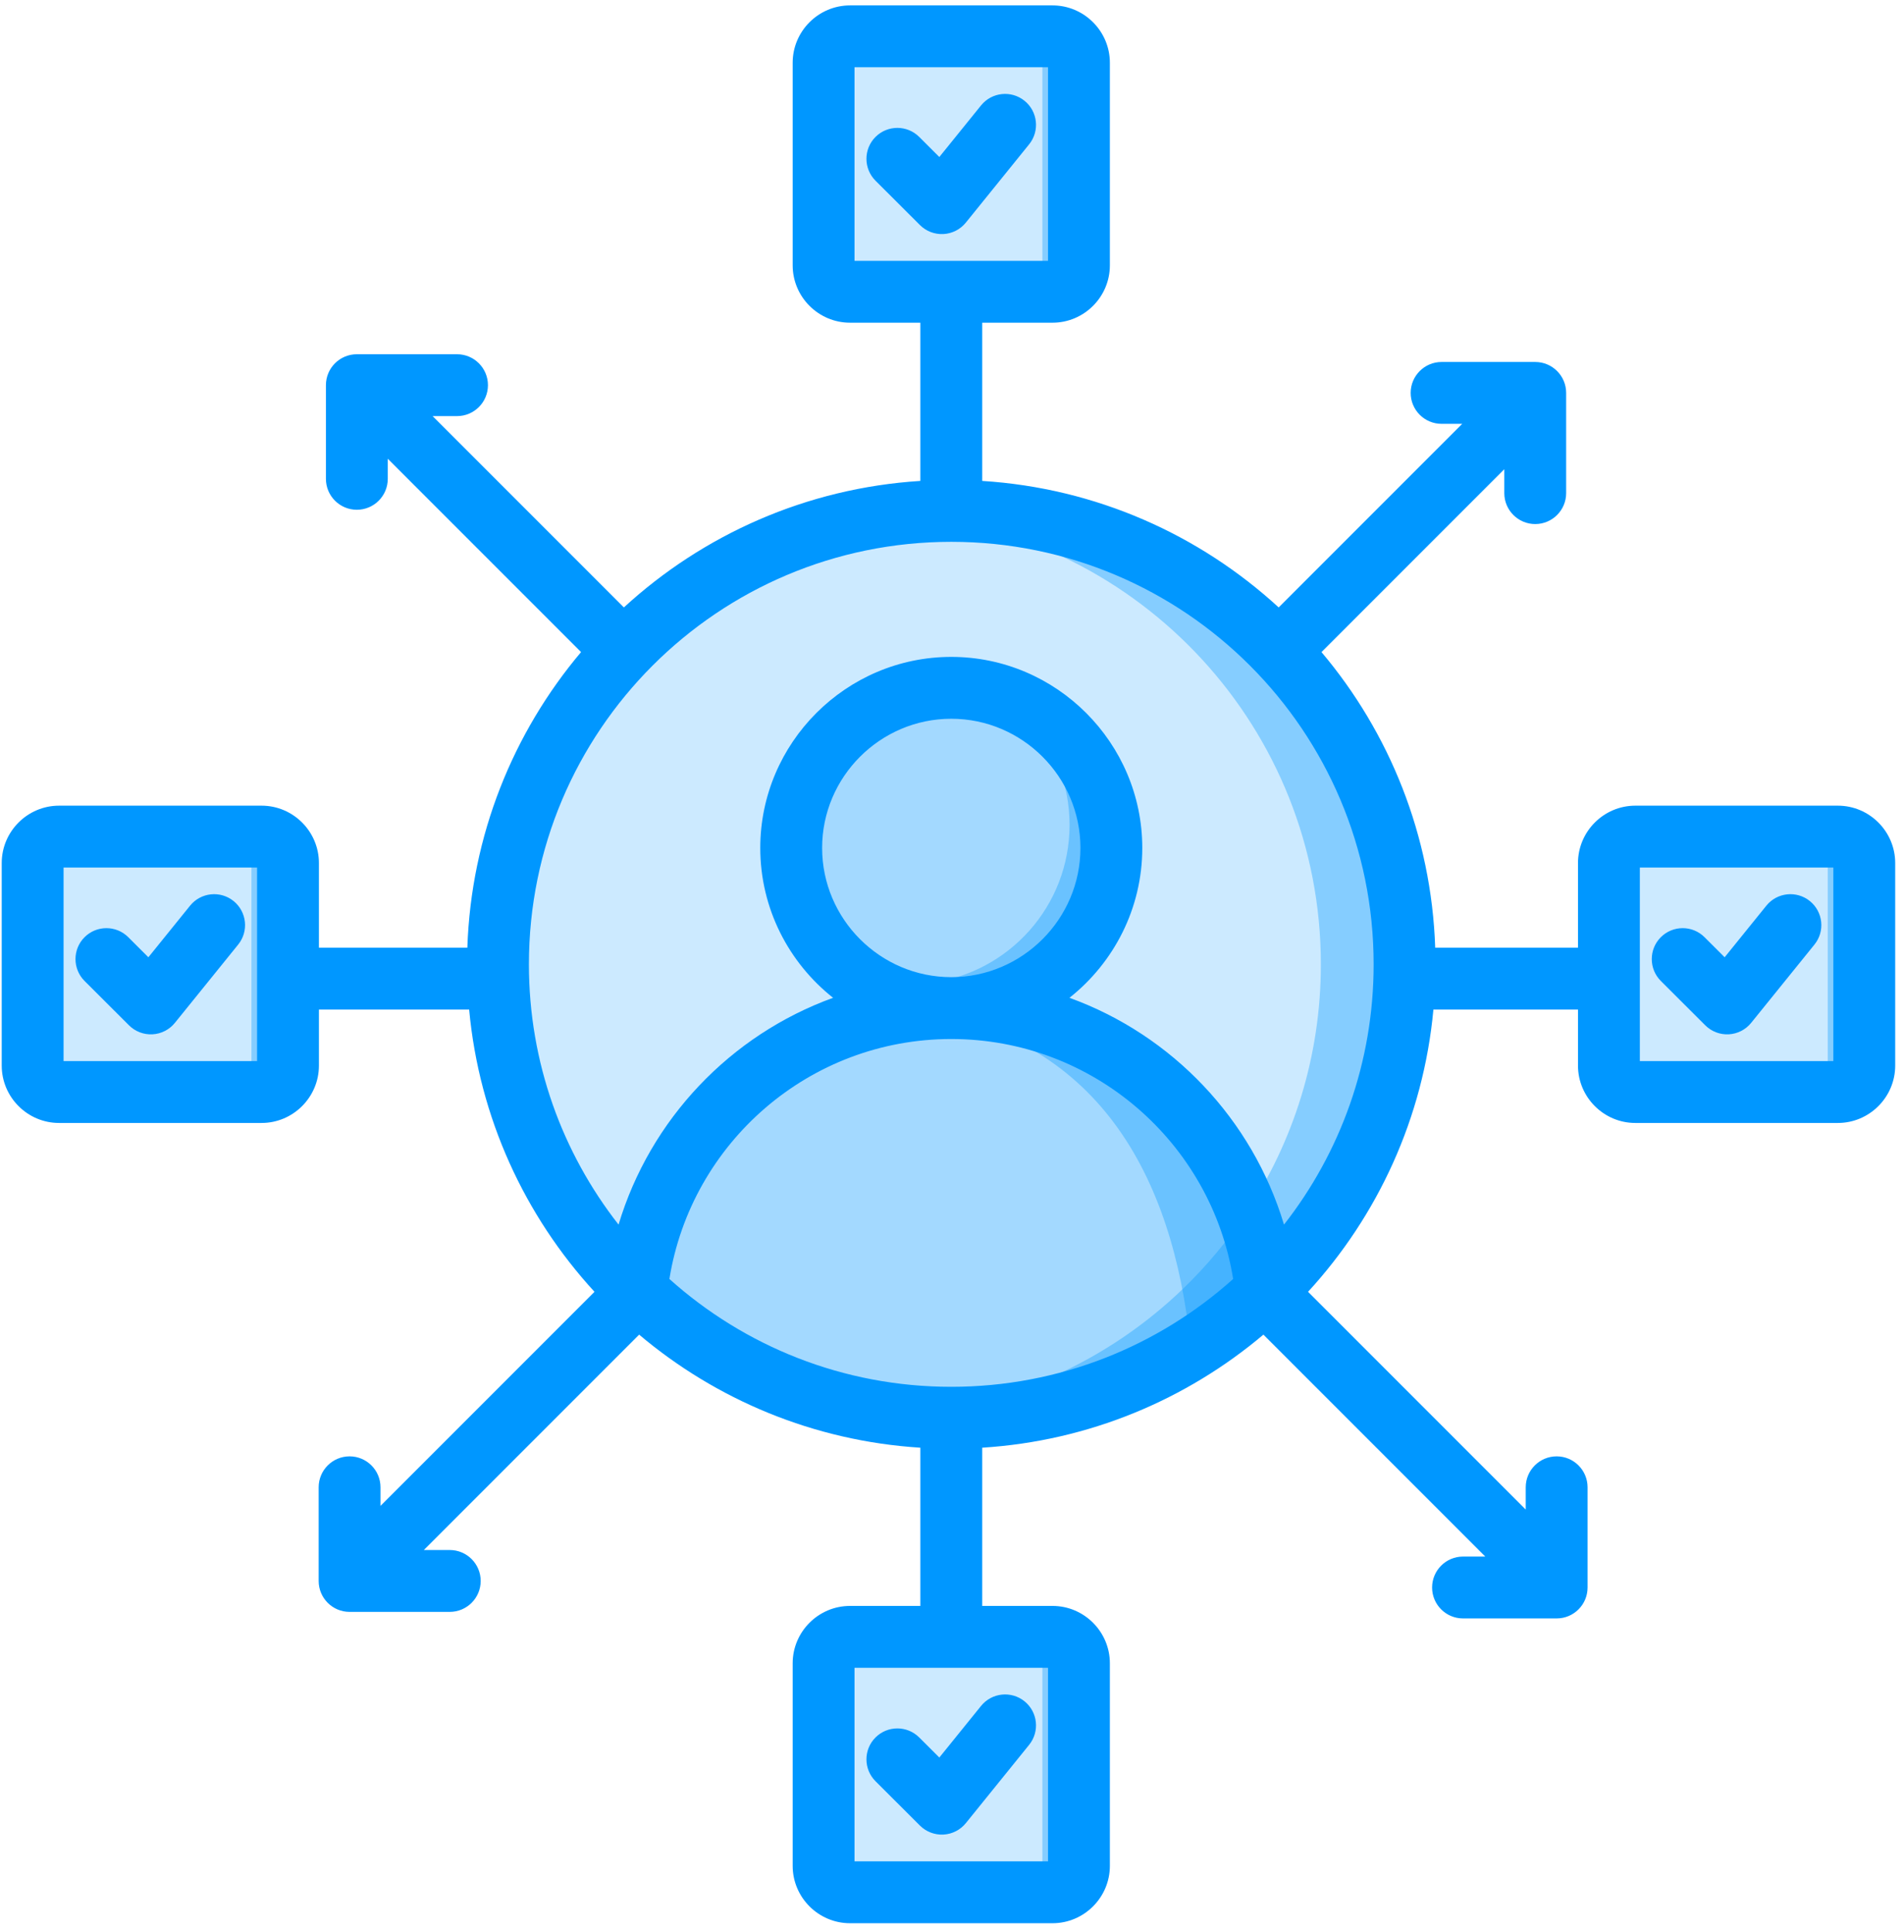 <svg xmlns="http://www.w3.org/2000/svg" width="210" height="213" viewBox="0 0 210 213" fill="none"><path fill-rule="evenodd" clip-rule="evenodd" d="M93.985 4.007H116.321C117.924 4.007 119.235 5.317 119.235 6.921V29.256C119.235 30.86 117.924 32.17 116.321 32.17H93.985C92.381 32.17 91.071 30.86 91.071 29.256V6.921C91.071 5.317 92.381 4.007 93.985 4.007Z" fill="#0097FF" fill-opacity="0.2"></path><path fill-rule="evenodd" clip-rule="evenodd" d="M112.057 4.007H116.321C117.924 4.007 119.235 5.317 119.235 6.921V29.256C119.235 30.86 117.924 32.171 116.321 32.171H112.057C113.661 32.171 114.971 30.86 114.971 29.256V6.921C114.971 5.317 113.661 4.007 112.057 4.007Z" fill="#0097FF" fill-opacity="0.35"></path><path fill-rule="evenodd" clip-rule="evenodd" d="M180.601 92.244H202.937C204.54 92.244 205.851 93.555 205.851 95.158V117.494C205.851 119.098 204.54 120.408 202.937 120.408H180.601C178.998 120.408 177.687 119.098 177.687 117.494V95.158C177.687 93.555 178.998 92.244 180.601 92.244Z" fill="#0097FF" fill-opacity="0.2"></path><path fill-rule="evenodd" clip-rule="evenodd" d="M198.674 92.244H202.937C204.541 92.244 205.851 93.554 205.851 95.158V117.494C205.851 119.098 204.541 120.408 202.937 120.408H198.674C200.277 120.408 201.588 119.098 201.588 117.494V95.158C201.588 93.554 200.277 92.244 198.674 92.244Z" fill="#0097FF" fill-opacity="0.35"></path><path fill-rule="evenodd" clip-rule="evenodd" d="M93.985 180.482H116.321C117.924 180.482 119.235 181.792 119.235 183.396V205.732C119.235 207.335 117.924 208.646 116.321 208.646H93.985C92.381 208.646 91.071 207.335 91.071 205.732V183.396C91.071 181.792 92.381 180.482 93.985 180.482Z" fill="#0097FF" fill-opacity="0.2"></path><path fill-rule="evenodd" clip-rule="evenodd" d="M112.057 180.482H116.321C117.924 180.482 119.235 181.792 119.235 183.396V205.732C119.235 207.335 117.924 208.646 116.321 208.646H112.057C113.661 208.646 114.971 207.335 114.971 205.732V183.396C114.971 181.792 113.661 180.482 112.057 180.482Z" fill="#0097FF" fill-opacity="0.35"></path><path fill-rule="evenodd" clip-rule="evenodd" d="M6.747 92.244H29.083C30.687 92.244 31.997 93.555 31.997 95.158V117.494C31.997 119.098 30.687 120.408 29.083 120.408H6.747C5.144 120.408 3.833 119.098 3.833 117.494V95.158C3.833 93.555 5.144 92.244 6.747 92.244Z" fill="#0097FF" fill-opacity="0.2"></path><path fill-rule="evenodd" clip-rule="evenodd" d="M24.82 92.244H29.083C30.687 92.244 31.997 93.554 31.997 95.158V117.494C31.997 119.098 30.687 120.408 29.083 120.408H24.82C26.424 120.408 27.734 119.098 27.734 117.494V95.158C27.734 93.554 26.424 92.244 24.82 92.244Z" fill="#0097FF" fill-opacity="0.35"></path><path fill-rule="evenodd" clip-rule="evenodd" d="M104.842 156C132.2 156 154.518 133.687 154.518 106.329C154.518 78.971 132.2 56.653 104.842 56.653C77.484 56.653 55.166 78.971 55.166 106.329C55.166 133.687 77.484 156 104.842 156Z" fill="#0097FF" fill-opacity="0.2"></path><path fill-rule="evenodd" clip-rule="evenodd" d="M145.683 106.329C145.683 116.491 142.632 125.937 137.399 133.81C135.38 136.844 133.033 139.648 130.411 142.165C122.479 149.78 112.023 154.785 100.424 155.806C101.879 155.935 103.352 156 104.842 156C107.253 156 109.629 155.83 111.953 155.495C112.252 155.454 112.552 155.407 112.845 155.36C136.477 151.535 154.518 131.035 154.518 106.329C154.518 78.895 132.277 56.653 104.842 56.653C103.352 56.653 101.879 56.717 100.424 56.846C125.793 59.082 145.683 80.379 145.683 106.329Z" fill="#0097FF" fill-opacity="0.35"></path><path fill-rule="evenodd" clip-rule="evenodd" d="M104.842 111.116C86.948 111.116 72.215 124.676 70.35 142.077C79.285 150.696 91.442 156 104.842 156C107.253 156 109.629 155.83 111.953 155.495C122.513 153.982 132.007 149.141 139.328 142.077C137.469 124.67 122.736 111.116 104.842 111.116Z" fill="#0097FF" fill-opacity="0.2"></path><path fill-rule="evenodd" clip-rule="evenodd" d="M100.43 111.398C121.076 114.021 129.396 129.645 131.308 148.367C134.201 146.548 136.887 144.436 139.328 142.077C137.469 124.67 122.736 111.116 104.842 111.116C103.346 111.116 101.873 111.211 100.43 111.398Z" fill="#0097FF" fill-opacity="0.35"></path><path fill-rule="evenodd" clip-rule="evenodd" d="M104.842 108.494C114.505 108.494 122.384 100.615 122.384 90.957C122.384 81.295 114.505 73.421 104.842 73.421C95.185 73.421 87.305 81.295 87.305 90.957C87.305 100.615 95.185 108.494 104.842 108.494Z" fill="#0097FF" fill-opacity="0.2"></path><path fill-rule="evenodd" clip-rule="evenodd" d="M117.967 90.957C117.967 99.899 111.278 107.274 102.636 108.359C103.358 108.447 104.097 108.494 104.842 108.494C114.528 108.494 122.379 100.644 122.379 90.957C122.379 81.271 114.528 73.421 104.842 73.421C104.097 73.421 103.358 73.468 102.636 73.556C111.278 74.641 117.967 82.016 117.967 90.957Z" fill="#0097FF" fill-opacity="0.35"></path><path fill-rule="evenodd" clip-rule="evenodd" d="M35.175 111.319V117.494C35.175 120.974 32.331 123.819 28.85 123.819H6.515C3.034 123.819 0.19 120.974 0.19 117.494V95.158C0.19 91.678 3.034 88.834 6.515 88.834H28.85C32.331 88.834 35.175 91.678 35.175 95.158V104.498H51.545C51.962 92.094 56.608 80.762 64.087 71.899L42.769 50.581V52.797C42.769 54.679 41.241 56.207 39.358 56.207C37.476 56.207 35.947 54.679 35.947 52.797V42.47C35.947 40.586 37.474 39.059 39.358 39.059H50.408C52.29 39.059 53.818 40.587 53.818 42.47C53.818 44.352 52.29 45.88 50.408 45.88H47.715L68.81 66.975C77.534 58.966 88.93 53.82 101.509 53.027V35.581H93.752C90.271 35.581 87.427 32.737 87.427 29.256V6.92C87.427 3.44 90.271 0.596 93.752 0.596H116.088C119.568 0.596 122.412 3.44 122.412 6.92V29.256C122.412 32.737 119.568 35.581 116.088 35.581H108.331V53.027C120.91 53.82 132.305 58.966 141.03 66.975L161.272 46.733H158.999C157.117 46.733 155.588 45.205 155.588 43.323C155.588 41.441 157.117 39.912 158.999 39.912H169.326C171.21 39.912 172.737 41.439 172.737 43.323V54.373C172.737 56.255 171.208 57.783 169.326 57.783C167.444 57.783 165.915 56.255 165.915 54.373V51.737L145.752 71.899C153.232 80.762 157.878 92.094 158.295 104.498H174.043V95.158C174.043 91.678 176.887 88.834 180.368 88.834H202.704C206.185 88.834 209.029 91.678 209.029 95.158V117.494C209.029 120.974 206.185 123.819 202.704 123.819H180.368C176.887 123.819 174.043 120.974 174.043 117.494V111.319H158.096C156.988 123.271 151.943 134.079 144.27 142.436L168.279 166.444V163.99C168.279 162.108 169.807 160.579 171.69 160.579C173.572 160.579 175.1 162.108 175.1 163.99V175.04C175.1 176.923 173.574 178.45 171.69 178.45H161.363C159.48 178.45 157.952 176.922 157.952 175.04C157.952 173.157 159.48 171.629 161.363 171.629H163.817L139.346 147.158C130.862 154.319 120.115 158.882 108.331 159.625V177.071H116.088C119.568 177.071 122.412 179.915 122.412 183.396V205.732C122.412 209.212 119.568 212.056 116.088 212.056H93.752C90.271 212.056 87.427 209.212 87.427 205.732V183.396C87.427 179.915 90.271 177.071 93.752 177.071H101.509V159.625C89.724 158.882 78.977 154.319 70.493 147.158L46.745 170.906H49.606C51.489 170.906 53.017 172.435 53.017 174.317C53.017 176.2 51.489 177.728 49.606 177.728H38.556C36.673 177.728 35.146 176.201 35.146 174.317V163.99C35.146 162.108 36.674 160.579 38.556 160.579C40.439 160.579 41.967 162.108 41.967 163.99V166.038L65.569 142.436C57.897 134.079 52.852 123.271 51.744 111.319H35.175ZM141.617 135.028C147.812 127.117 151.504 117.154 151.504 106.326C151.504 80.595 130.65 59.742 104.92 59.742C79.189 59.742 58.335 80.595 58.335 106.326C58.335 117.154 62.028 127.117 68.223 135.028C71.711 123.416 80.556 114.121 91.885 110.019C87 106.153 83.853 100.175 83.853 93.496C83.853 81.906 93.329 72.43 104.92 72.43C116.51 72.43 125.987 81.906 125.987 93.496C125.987 100.175 122.84 106.153 117.955 110.019C129.283 114.121 138.129 123.416 141.617 135.028ZM73.831 141.021C82.076 148.414 92.972 152.911 104.92 152.911C116.868 152.911 127.764 148.414 136.009 141.021C133.596 126.022 120.592 114.563 104.92 114.563C89.248 114.563 76.244 126.022 73.831 141.021ZM104.92 107.742C112.757 107.742 119.166 101.334 119.166 93.496C119.166 85.659 112.757 79.251 104.92 79.251C97.082 79.251 90.675 85.659 90.675 93.496C90.675 101.334 97.082 107.742 104.92 107.742ZM94.249 183.892V205.235H115.591V183.892H94.249ZM96.565 196.401C95.233 195.071 95.23 192.91 96.56 191.578C97.89 190.245 100.051 190.243 101.384 191.573L103.603 193.787L108.204 188.097C109.387 186.633 111.537 186.406 113 187.589C114.464 188.773 114.692 190.922 113.508 192.386L106.526 201.021C105.918 201.772 105.02 202.231 104.055 202.282C103.09 202.333 102.148 201.973 101.464 201.291L96.565 196.401ZM7.011 95.655V116.997H28.354V95.655H7.011ZM9.328 108.163C7.995 106.833 7.993 104.672 9.322 103.34C10.652 102.007 12.814 102.005 14.146 103.335L16.365 105.55L20.966 99.859C22.15 98.395 24.299 98.168 25.763 99.352C27.227 100.535 27.454 102.684 26.27 104.148L19.288 112.783C18.68 113.535 17.782 113.993 16.817 114.044C15.852 114.096 14.911 113.735 14.227 113.053L9.328 108.163ZM94.249 7.417V28.76H115.591V7.417H94.249ZM96.565 19.926C95.233 18.596 95.23 16.434 96.56 15.102C97.89 13.77 100.051 13.768 101.384 15.098L103.603 17.312L108.204 11.622C109.387 10.158 111.537 9.93 113 11.114C114.464 12.297 114.692 14.447 113.508 15.911L106.526 24.545C105.918 25.297 105.02 25.755 104.055 25.807C103.09 25.858 102.148 25.498 101.464 24.815L96.565 19.926ZM180.865 95.655V116.997H202.207V95.655H180.865ZM183.181 108.163C181.849 106.833 181.847 104.672 183.176 103.34C184.506 102.007 186.667 102.005 188 103.335L190.219 105.55L194.82 99.859C196.004 98.395 198.153 98.168 199.616 99.352C201.08 100.535 201.308 102.684 200.124 104.148L193.142 112.783C192.534 113.535 191.636 113.993 190.671 114.044C189.706 114.096 188.765 113.735 188.08 113.053L183.181 108.163Z" fill="#0097FF"></path></svg>